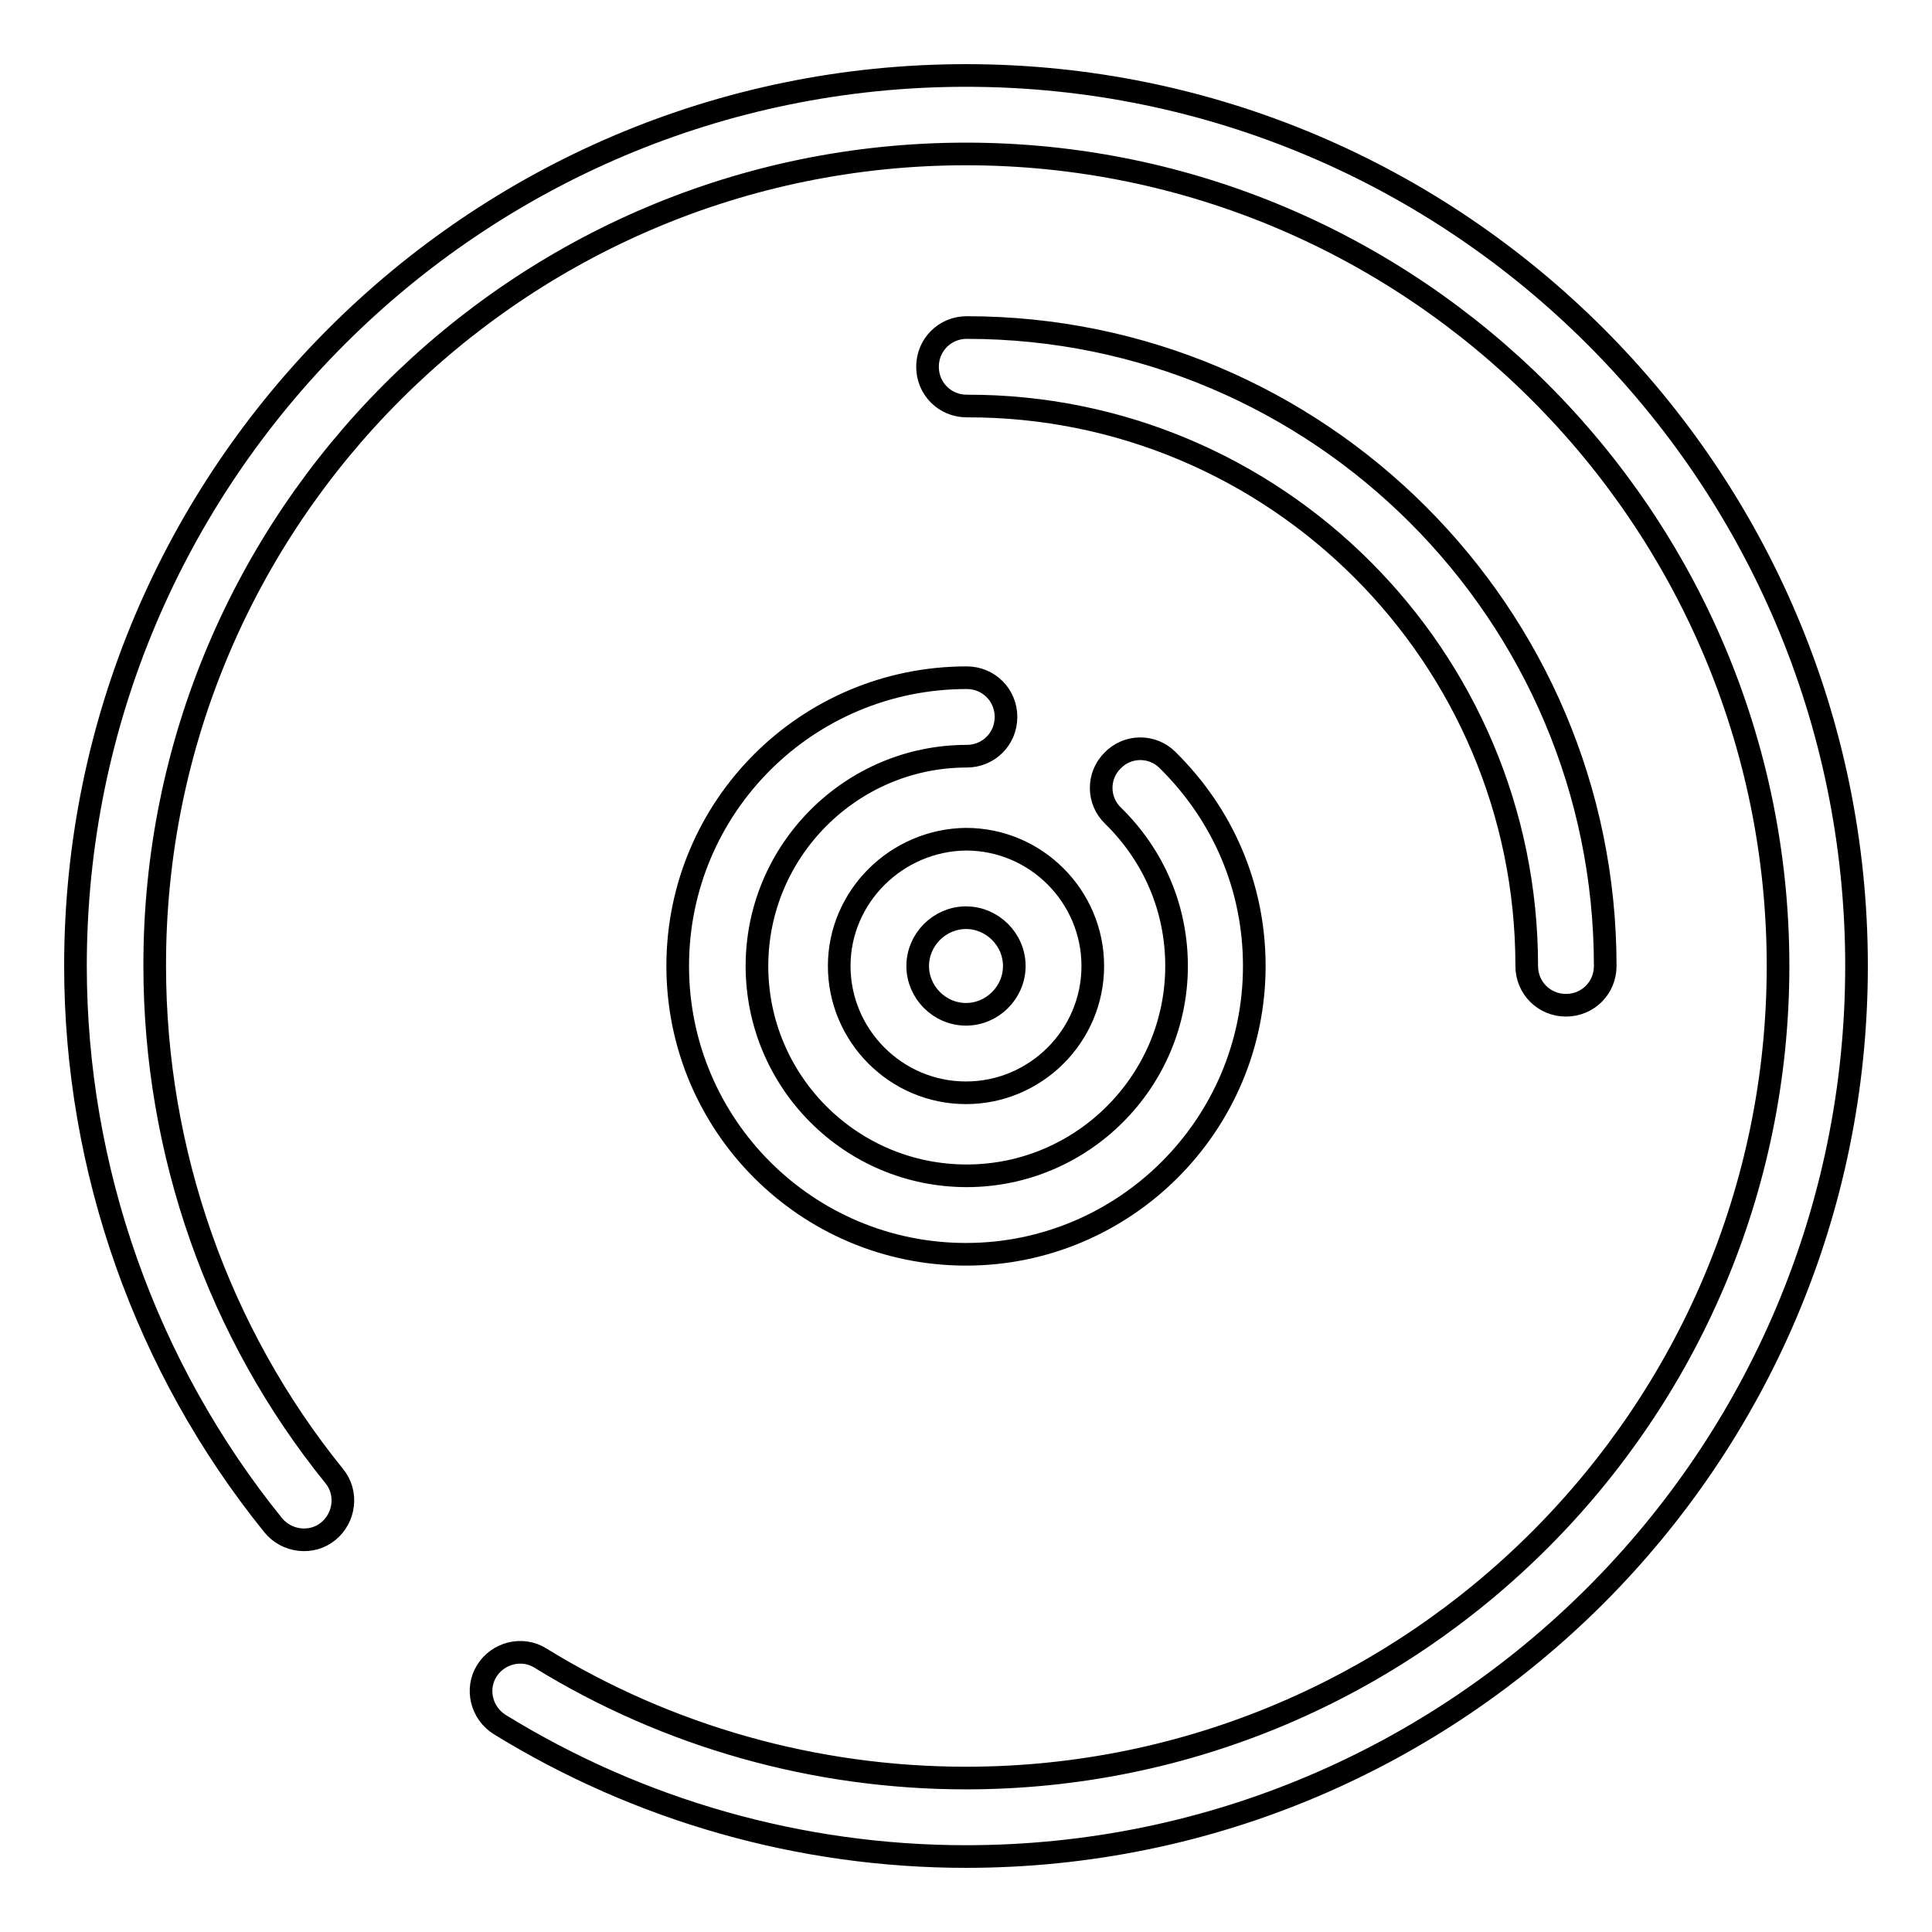 <?xml version="1.0" encoding="utf-8"?>
<!-- Svg Vector Icons : http://www.onlinewebfonts.com/icon -->
<!DOCTYPE svg PUBLIC "-//W3C//DTD SVG 1.1//EN" "http://www.w3.org/Graphics/SVG/1.1/DTD/svg11.dtd">
<svg version="1.1" xmlns="http://www.w3.org/2000/svg" xmlns:xlink="http://www.w3.org/1999/xlink" x="0px" y="0px" viewBox="0 0 256 256" enable-background="new 0 0 256 256" xml:space="preserve">
<g><g><g><path stroke-width="3" fill-opacity="0" stroke="#000000"  d="M128,10C62.9,10,10,62.9,10,128c0,26.9,9.3,53.2,26.2,74.1c1.8,2.2,5.1,2.6,7.3,0.8c2.2-1.8,2.6-5.1,0.8-7.3c-15.4-19-23.8-43-23.8-67.6C20.4,68.7,68.7,20.4,128,20.4c59.3,0,107.6,48.3,107.6,107.6c0,59.3-48.3,107.6-107.6,107.6c-20,0-39.5-5.5-56.4-15.9c-2.4-1.5-5.6-0.7-7.1,1.7c-1.5,2.4-0.7,5.6,1.7,7.1C84.7,239.9,106.1,246,128,246c65.1,0,118-52.9,118-118C246,62.9,193.1,10,128,10z"/><path stroke-width="3" fill-opacity="0" stroke="#000000"  d="M89.8,128c0,21.1,17.1,38.2,38.2,38.2c21,0,38.2-17.1,38.2-38.2c0-10.4-4.1-20-11.5-27.3c-2-2-5.3-2-7.3,0.1c-2,2-2,5.3,0.1,7.3c5.4,5.3,8.4,12.3,8.4,19.9c0,15.3-12.5,27.8-27.8,27.8c-15.4,0-27.8-12.5-27.8-27.8s12.5-27.8,27.8-27.8c2.9,0,5.2-2.3,5.2-5.2s-2.3-5.2-5.2-5.2C106.9,89.8,89.8,106.9,89.8,128z"/><path stroke-width="3" fill-opacity="0" stroke="#000000"  d="M202.3,128c0,2.9,2.3,5.2,5.2,5.2c2.9,0,5.2-2.3,5.2-5.2c0-46.7-38-84.6-84.6-84.6c-2.9,0-5.2,2.3-5.2,5.2s2.3,5.2,5.2,5.2C169,53.7,202.3,87,202.3,128z"/><path stroke-width="3" fill-opacity="0" stroke="#000000"  d="M111.2,128c0,9.2,7.5,16.8,16.8,16.8c9.2,0,16.8-7.5,16.8-16.8c0-9.2-7.5-16.8-16.8-16.8C118.8,111.3,111.2,118.8,111.2,128z M134.4,128c0,3.5-2.9,6.4-6.4,6.4c-3.5,0-6.4-2.9-6.4-6.4c0-3.5,2.9-6.4,6.4-6.4C131.5,121.6,134.4,124.5,134.4,128z"/></g><g></g><g></g><g></g><g></g><g></g><g></g><g></g><g></g><g></g><g></g><g></g><g></g><g></g><g></g><g></g></g></g>
</svg>
